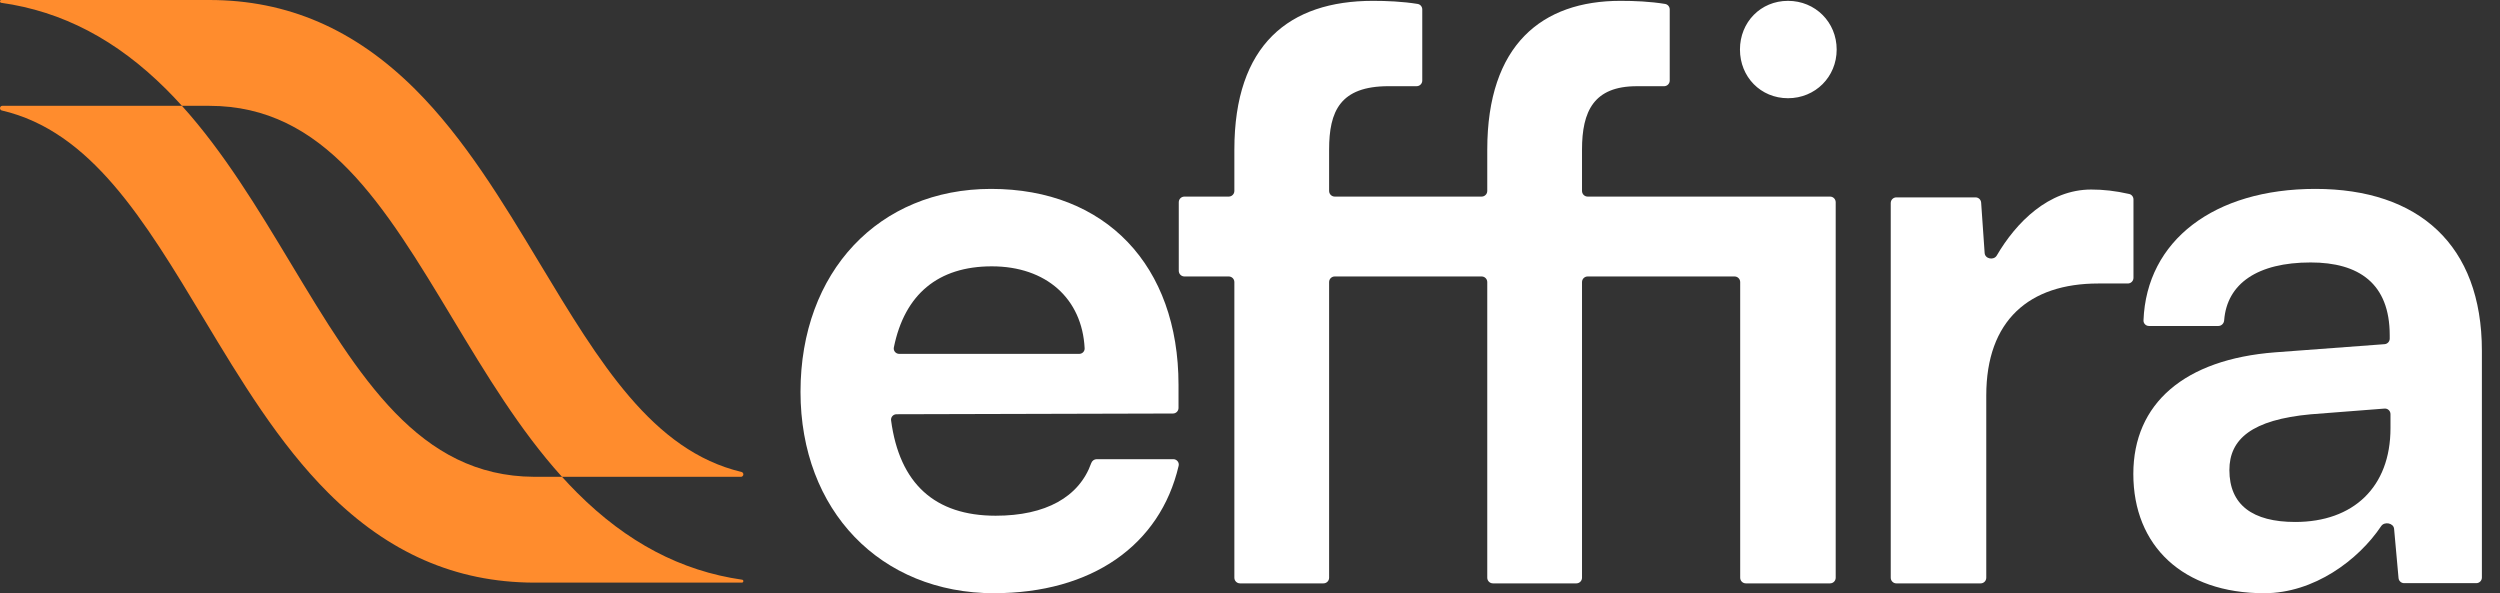 <svg width="118" height="28" viewBox="0 0 118 28" fill="none" xmlns="http://www.w3.org/2000/svg">
<rect x="0" y="0" width="118" height="28" fill="#333333" stroke="none"/>
<path d="M46.924 28C41.55 28 37.784 24.088 37.784 18.494C37.784 12.828 41.477 8.916 46.778 8.916C52.19 8.916 55.626 12.535 55.626 18.165V19.255C55.626 19.4 55.509 19.518 55.363 19.518L42.316 19.552C42.16 19.552 42.038 19.688 42.059 19.843C42.458 22.831 44.127 24.342 46.997 24.342C49.356 24.342 50.936 23.46 51.506 21.86C51.545 21.75 51.648 21.673 51.764 21.673H55.379C55.545 21.673 55.67 21.825 55.632 21.986C54.755 25.747 51.515 27.998 46.924 27.998V28ZM46.814 12.571C44.283 12.571 42.698 13.89 42.19 16.398C42.157 16.557 42.282 16.703 42.444 16.703H50.938C51.084 16.703 51.202 16.585 51.195 16.439C51.078 14.101 49.387 12.571 46.814 12.571Z" fill="white"/>
<path d="M55.638 9.545C55.638 9.397 55.757 9.279 55.904 9.279H57.995C58.143 9.279 58.262 9.159 58.262 9.012V7.061C58.262 2.109 60.848 0.04 64.803 0.04C65.44 0.04 66.199 0.07 66.914 0.186C67.04 0.207 67.131 0.317 67.131 0.445V3.802C67.131 3.949 67.013 4.068 66.865 4.068H65.542C63.251 4.068 62.734 5.25 62.734 7.061V9.012C62.734 9.16 62.853 9.279 63 9.279H69.933C70.08 9.279 70.199 9.159 70.199 9.012V7.061C70.199 2.109 72.786 0.04 76.482 0.04C77.153 0.04 77.884 0.07 78.593 0.186C78.719 0.207 78.811 0.317 78.811 0.445V3.802C78.811 3.95 78.691 4.069 78.544 4.069H77.258C75.225 4.069 74.671 5.251 74.671 7.062V9.013C74.671 9.16 74.79 9.279 74.938 9.279H86.379C86.526 9.279 86.645 9.398 86.645 9.546V27.269C86.645 27.417 86.526 27.535 86.379 27.535H82.403C82.256 27.535 82.137 27.416 82.137 27.269V13.315C82.137 13.167 82.018 13.049 81.87 13.049H74.938C74.79 13.049 74.671 13.167 74.671 13.315V27.269C74.671 27.417 74.552 27.535 74.405 27.535H70.466C70.318 27.535 70.199 27.416 70.199 27.269V13.315C70.199 13.167 70.079 13.049 69.933 13.049H63C62.853 13.049 62.734 13.167 62.734 13.315V27.269C62.734 27.417 62.615 27.535 62.468 27.535H58.528C58.381 27.535 58.262 27.416 58.262 27.269V13.315C58.262 13.167 58.142 13.049 57.995 13.049H55.904C55.757 13.049 55.638 12.929 55.638 12.782V9.546V9.545ZM84.393 4.636C83.102 4.636 82.126 3.629 82.126 2.338C82.126 1.047 83.103 0.04 84.393 0.04C85.683 0.04 86.691 1.047 86.691 2.338C86.691 3.629 85.684 4.636 84.393 4.636Z" fill="white"/>
<path d="M100.498 9.156C100.616 9.183 100.7 9.29 100.7 9.413V13.115C100.7 13.262 100.58 13.381 100.433 13.381H99.037C95.784 13.381 93.752 15.118 93.752 18.666V27.27C93.752 27.417 93.633 27.536 93.485 27.536H89.509C89.362 27.536 89.243 27.416 89.243 27.27V9.582C89.243 9.434 89.362 9.316 89.509 9.316H93.245C93.385 9.316 93.501 9.424 93.51 9.564L93.675 11.943C93.695 12.222 94.107 12.301 94.248 12.059C95.159 10.5 96.693 8.946 98.704 8.946C99.274 8.946 99.844 9.007 100.498 9.156Z" fill="white"/>
<path d="M106.873 28C103.034 28 100.693 25.77 100.693 22.37C100.693 19.043 103.107 16.959 107.384 16.63L112.551 16.245C112.689 16.235 112.795 16.12 112.795 15.982V15.825C112.795 13.375 111.333 12.388 109.065 12.388C106.557 12.388 105.112 13.384 104.98 15.122C104.969 15.268 104.852 15.386 104.707 15.386H101.431C101.285 15.386 101.167 15.268 101.173 15.122C101.315 11.36 104.497 8.916 109.284 8.916C114.147 8.916 117.145 11.547 117.145 16.557V27.261C117.145 27.407 117.027 27.525 116.881 27.525H113.473C113.337 27.525 113.223 27.421 113.211 27.285L113.001 24.96C112.976 24.686 112.546 24.603 112.392 24.832C111.318 26.435 109.222 28 106.872 28H106.873ZM108.335 24.637C111.077 24.637 112.831 22.991 112.831 20.213V19.547C112.831 19.393 112.701 19.272 112.548 19.285L109.066 19.555C106.288 19.811 105.227 20.725 105.227 22.187C105.227 23.832 106.324 24.637 108.335 24.637Z" fill="white"/>
<path d="M35.086 27.43C35.086 27.468 35.056 27.5 35.018 27.5H25.192C21.508 27.485 18.337 26.099 15.497 23.265C13.168 20.941 11.368 17.953 9.628 15.062C6.79 10.347 4.288 6.194 0.084 5.214C0.036 5.203 0 5.158 0 5.106C0 5.045 0.048 4.995 0.107 4.995H8.587C10.565 7.186 12.165 9.84 13.717 12.417C16.968 17.816 19.777 22.479 25.207 22.505H26.526C26.761 22.765 27.002 23.019 27.248 23.265C29.583 25.597 32.144 26.948 35.029 27.362C35.063 27.367 35.087 27.395 35.087 27.43H35.086Z" fill="#FF8C2D"/>
<path d="M35.086 22.389C35.086 22.453 35.036 22.506 34.974 22.506H26.525C24.538 20.309 22.934 17.647 21.378 15.062C18.125 9.66 15.315 4.995 9.879 4.995H8.587C8.343 4.726 8.095 4.463 7.841 4.21C5.505 1.881 2.943 0.537 0.055 0.132C0.024 0.127 0 0.1 0 0.067C0 0.029 0.029 0 0.064 0H9.879C13.571 0 16.746 1.377 19.591 4.209C21.922 6.532 23.724 9.524 25.466 12.417C28.303 17.127 30.802 21.277 34.999 22.276C35.05 22.289 35.087 22.335 35.087 22.389H35.086Z" fill="#FF8C2D"/>
</svg>
